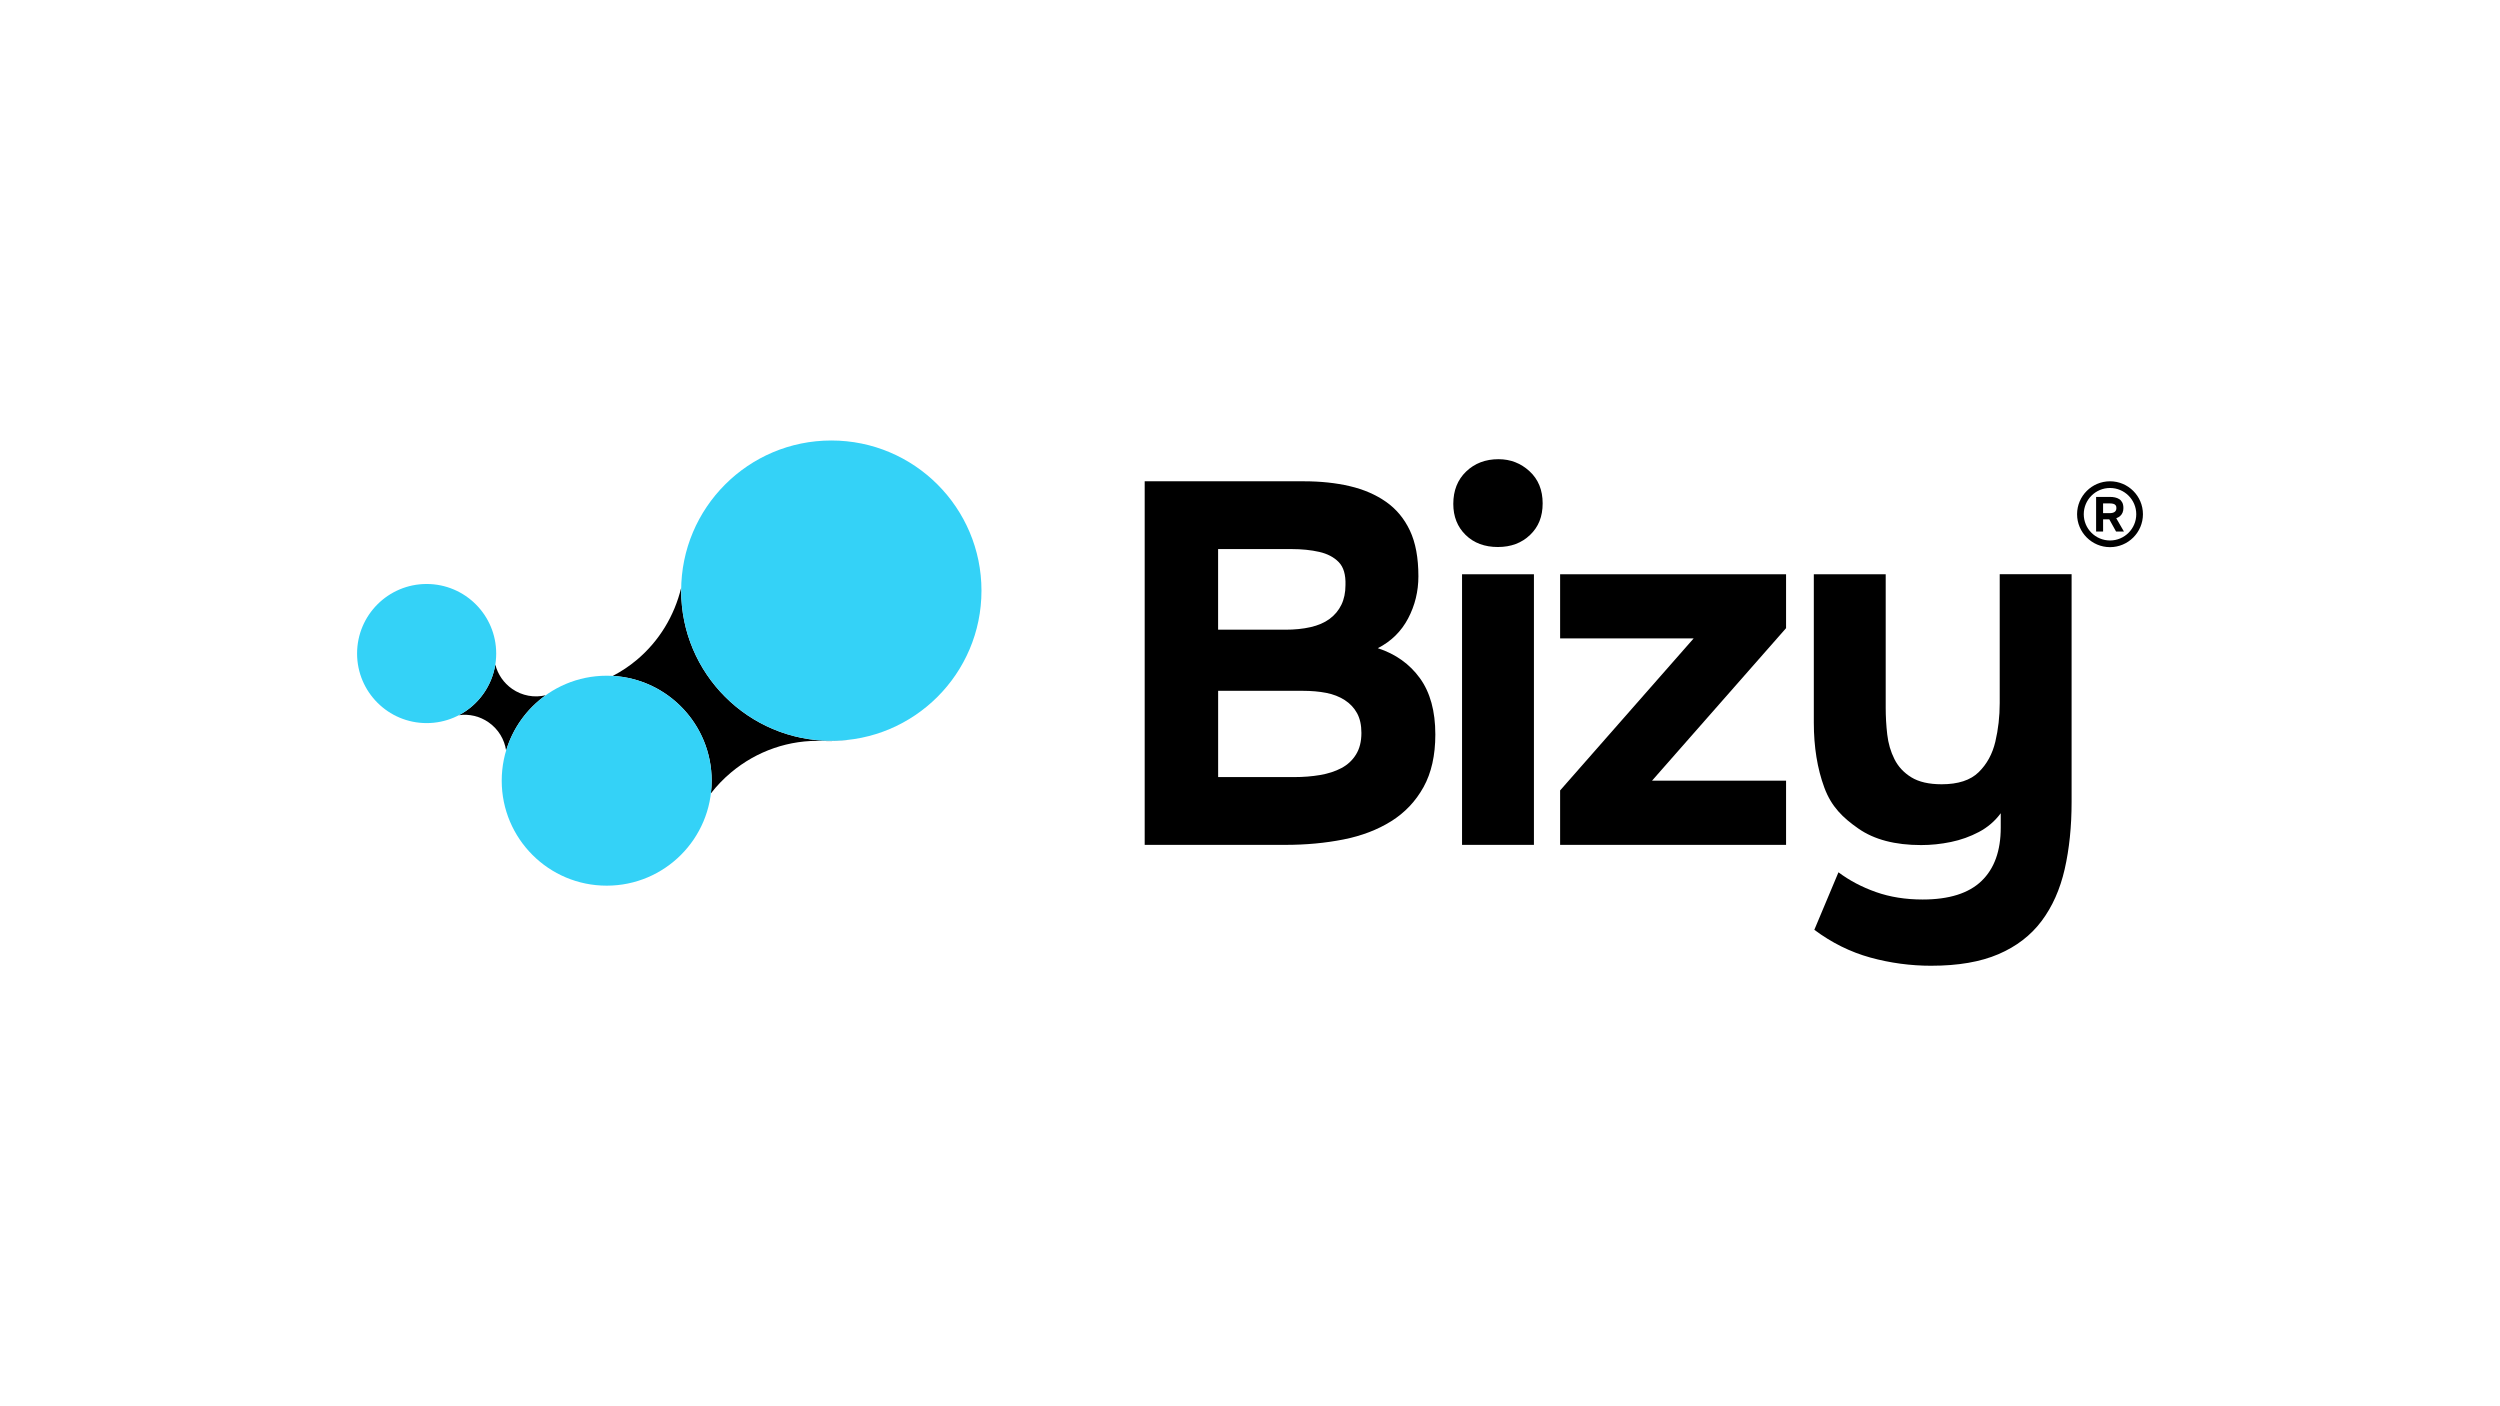 <?xml version="1.0" encoding="UTF-8"?>
<svg id="Graphic" xmlns="http://www.w3.org/2000/svg" viewBox="0 0 1920 1080">
  <defs>
    <style>
      .cls-1 {
        fill: #34d2f7;
      }
    </style>
  </defs>
  <g>
    <path d="M879.12,648.86v-279.23h122.26c12.88,0,24.65,1.25,35.3,3.75,10.65,2.5,19.92,6.51,27.8,12.03s14,12.89,18.34,22.09c4.34,9.21,6.51,20.9,6.51,35.1,0,11.57-2.63,22.35-7.89,32.34-5.26,10-13.01,17.62-23.27,22.87,13.67,4.47,24.45,12.16,32.34,23.07,7.89,10.91,11.83,25.31,11.83,43.19,0,16.04-3.03,29.52-9.07,40.42-6.05,10.91-14.33,19.66-24.85,26.23-10.52,6.58-22.75,11.24-36.68,14-13.94,2.76-28.79,4.14-44.57,4.14h-108.06ZM935.52,483.61h51.67c7.1,0,13.54-.65,19.33-1.97,5.78-1.31,10.65-3.41,14.59-6.31,3.94-2.89,6.96-6.51,9.07-10.85,2.1-4.34,3.15-9.4,3.15-15.18.26-7.89-1.45-13.74-5.13-17.55-3.69-3.81-8.68-6.44-14.99-7.89-6.31-1.44-13.41-2.17-21.3-2.17h-56.4v61.92ZM935.52,596.8h58.37c7.1,0,13.74-.52,19.92-1.58,6.17-1.05,11.63-2.82,16.37-5.32,4.73-2.5,8.48-5.98,11.24-10.45,2.76-4.47,4.14-9.99,4.14-16.56,0-6.04-1.12-11.1-3.35-15.18-2.24-4.07-5.39-7.43-9.47-10.06-4.08-2.62-8.81-4.47-14.2-5.52-5.39-1.05-11.38-1.58-17.94-1.58h-65.07v66.26Z"/>
    <path d="M1150.45,420.11c-10.25,0-18.54-3.09-24.85-9.27-6.31-6.17-9.47-14.13-9.47-23.86,0-10.25,3.29-18.54,9.86-24.85,6.57-6.31,14.85-9.47,24.85-9.47,9.2,0,17.16,3.09,23.86,9.27,6.71,6.18,10.06,14.4,10.06,24.65s-3.22,18.08-9.66,24.25c-6.45,6.18-14.66,9.27-24.65,9.27ZM1122.85,648.86v-207.84h55.21v207.84h-55.21Z"/>
    <path d="M1198.17,648.86v-41.81l102.54-116.74h-102.54v-49.3h173.53v41.41l-102.94,117.13h102.94v49.3h-173.53Z"/>
    <path d="M1483.32,741.7c-16.04,0-31.69-2.11-46.93-6.31-15.25-4.21-29.58-11.31-42.99-21.3l18.54-44.17c8.41,6.31,18.01,11.37,28.79,15.18,10.78,3.81,22.74,5.72,35.89,5.72,20.24,0,35.3-4.73,45.16-14.2,9.86-9.47,14.79-23.14,14.79-41.02v-11.04c-4.47,6.05-10.06,10.85-16.76,14.39-6.71,3.55-13.87,6.11-21.49,7.69-7.63,1.58-15.25,2.37-22.88,2.37-19.98,0-36.03-4.2-48.12-12.62-12.1-8.41-20.84-16.92-26.23-31.51-5.39-14.59-8.08-31.22-8.08-49.89v-113.98h55.21v102.54c0,6.84.39,13.67,1.18,20.51.79,6.84,2.62,13.15,5.52,18.93,2.89,5.79,7.23,10.45,13.02,14,5.78,3.55,13.54,5.32,23.27,5.32,12.62,0,22.09-3.09,28.4-9.27,6.31-6.17,10.58-14,12.82-23.47,2.23-9.47,3.35-19.33,3.35-29.58v-98.99h55.21v174.87c0,18.93-1.77,36.15-5.32,51.67-3.55,15.51-9.47,28.79-17.75,39.83s-19.33,19.52-33.13,25.44c-13.8,5.92-30.96,8.87-51.47,8.87Z"/>
  </g>
  <g>
    <path d="M1620.49,420.21c-13.95,0-25.29-11.35-25.29-25.29s11.35-25.29,25.29-25.29,25.29,11.35,25.29,25.29-11.35,25.29-25.29,25.29ZM1620.49,374.77c-11.11,0-20.16,9.04-20.16,20.16s9.04,20.16,20.16,20.16,20.16-9.04,20.16-20.16-9.04-20.16-20.16-20.16Z"/>
    <path d="M1609.81,408.22v-26.59h10.7c1.33,0,2.6.13,3.81.39,1.21.26,2.31.71,3.29,1.33.98.63,1.75,1.5,2.31,2.61.56,1.11.85,2.54.85,4.26,0,1.28-.21,2.43-.64,3.46-.43,1.03-1.05,1.9-1.88,2.63-.83.73-1.82,1.29-2.97,1.69l5.9,10.22h-6.05l-5.18-9.35h-4.77v9.35h-5.37ZM1615.18,394.1h4.96c.78,0,1.48-.07,2.12-.21.64-.14,1.19-.36,1.65-.66.46-.3.83-.7,1.09-1.2.26-.5.39-1.11.39-1.84.02-.93-.17-1.65-.58-2.16-.41-.51-.99-.88-1.73-1.09-.74-.21-1.61-.32-2.61-.32h-5.3v7.47Z"/>
  </g>
  <g>
    <g>
      <path d="M419.15,533.94c-8.77,2.11-18.19.45-25.82-4.87-6.48-4.52-11.08-11.2-12.93-18.71-2.62,16.28-12.71,30.95-28.04,38.92,7.94-1.15,16.14.77,22.86,5.46l.12.09c7.35,5.13,12.1,13.02,13.36,21.61,5.19-17.35,16.05-32.23,30.44-42.5Z"/>
      <path d="M638.45,568.95c-63.69,0-115.32-51.63-115.32-115.32,0-.76.01-1.52.03-2.28-5.19,21.58-16.98,41.08-34.12,55.46l-.08.06c-5.67,4.76-11.83,8.83-18.34,12.23,42.35,2.42,75.94,37.52,75.94,80.48,0,3.3-.22,6.55-.61,9.75,4.56-5.88,9.76-11.26,15.49-16.07l.08-.06c19.69-16.52,44.82-25.25,70.49-24.14,6.34.27,12.7,0,19.02-.79-4.13.45-8.33.69-12.58.69Z"/>
    </g>
    <g>
      <circle class="cls-1" cx="638.45" cy="453.62" r="115.32"/>
      <circle class="cls-1" cx="465.94" cy="599.57" r="80.62"/>
      <circle class="cls-1" cx="327.66" cy="501.92" r="53.42"/>
    </g>
  </g>
</svg>
